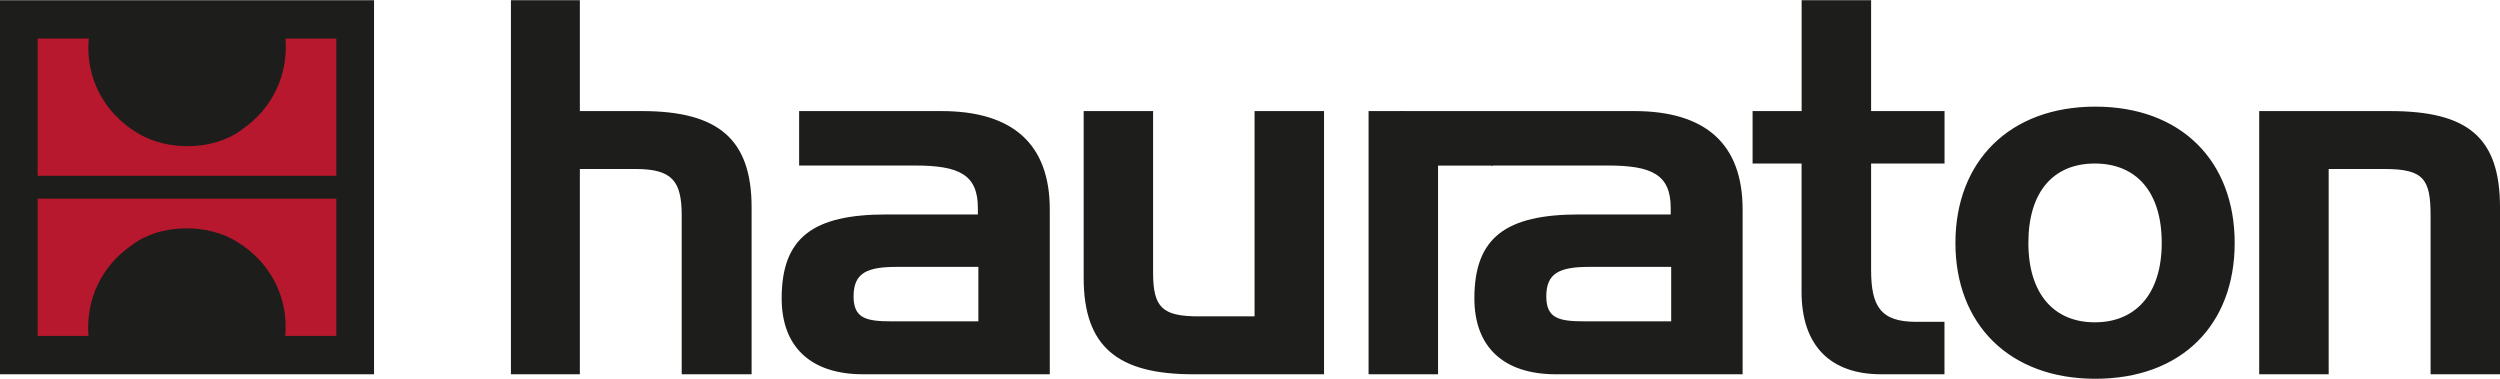 <svg viewBox="0 0 410.92 62.22" xmlns="http://www.w3.org/2000/svg" width="2500" height="379"><path d="M0 0h61.48v61.48H0z" fill="#1d1d1b"/><path d="M55.28 6.3v22.56H6.19V6.3h8.4c-.58 6.37 2.48 12.15 7.85 15.43 4.9 3.13 12.75 3.07 17.41-.54 4.95-3.42 7.53-8.91 7.08-14.88h8.36zM6.19 55.18V32.62h49.09v22.56h-8.4c.58-6.37-2.48-12.15-7.85-15.43-4.9-3.13-12.75-3.07-17.41.54-4.95 3.42-7.54 8.91-7.08 14.89z" fill="#b7182e"/><g fill="#1d1d1b"><path d="M95.31 0v18.22h10.18c12.56 0 18.05 4.59 18.05 15.83v27.43h-11.49V35.37c0-5.75-1.64-7.63-7.63-7.63h-9.11v33.74H83.98V0zM154.74 18.22c11.81 0 17.81 5.5 17.81 16.16v27.1h-30.69c-8.62 0-13.38-4.52-13.38-12.48 0-10.01 5.17-13.79 17.24-13.79h15.01v-1.07c0-5.5-3.11-6.97-10.34-6.97h-19.04v-8.95zm6.07 34.56v-8.95h-13.46c-4.84 0-7.05.99-7.05 4.84 0 3.61 2.05 4.11 6.24 4.11zM196.11 61.48c-12.4 0-17.99-4.52-17.99-15.85V18.22h11.41v26.51c0 5.75 1.48 7.23 7.48 7.23h9.2V18.22h11.42v43.26zM245.46 27.18h-9.09v34.3h-11.42V18.22h5.63"/><path d="M230.07 18.22h38.55c11.82 0 17.81 5.5 17.81 16.16v27.1h-30.7c-8.63 0-13.39-4.52-13.39-12.48 0-10.01 5.18-13.79 17.24-13.79h15.03v-1.07c0-5.5-3.12-6.97-10.35-6.97h-19.04m29.47 25.61v-8.95h-13.47c-4.84 0-7.06.99-7.06 4.84 0 3.61 2.06 4.11 6.24 4.11zM296.13 18.22V0h11.42v18.22h12.07v8.62h-12.07v17.48c0 5.99 1.56 8.54 7.38 8.54h4.68v8.62h-10.43c-8.29 0-13.06-4.68-13.06-13.54v-21.1h-8.05v-8.62h8.05zM344.4 62.22c-14.12 0-22.99-8.95-22.99-22.33s8.87-22.4 22.99-22.4 22.91 8.95 22.91 22.4-8.71 22.33-22.91 22.33zm-.08-9.28c6.73 0 11-4.68 11-13.06s-4.18-13.04-11-13.04-10.92 4.67-10.92 13.04 4.19 13.06 10.92 13.06zM392.86 18.22c12.81 0 18.06 4.35 18.06 15.83v27.43h-11.41V35.45c0-5.99-1.07-7.71-7.55-7.71h-9.2v33.74h-11.42V18.22z"/></g></svg>